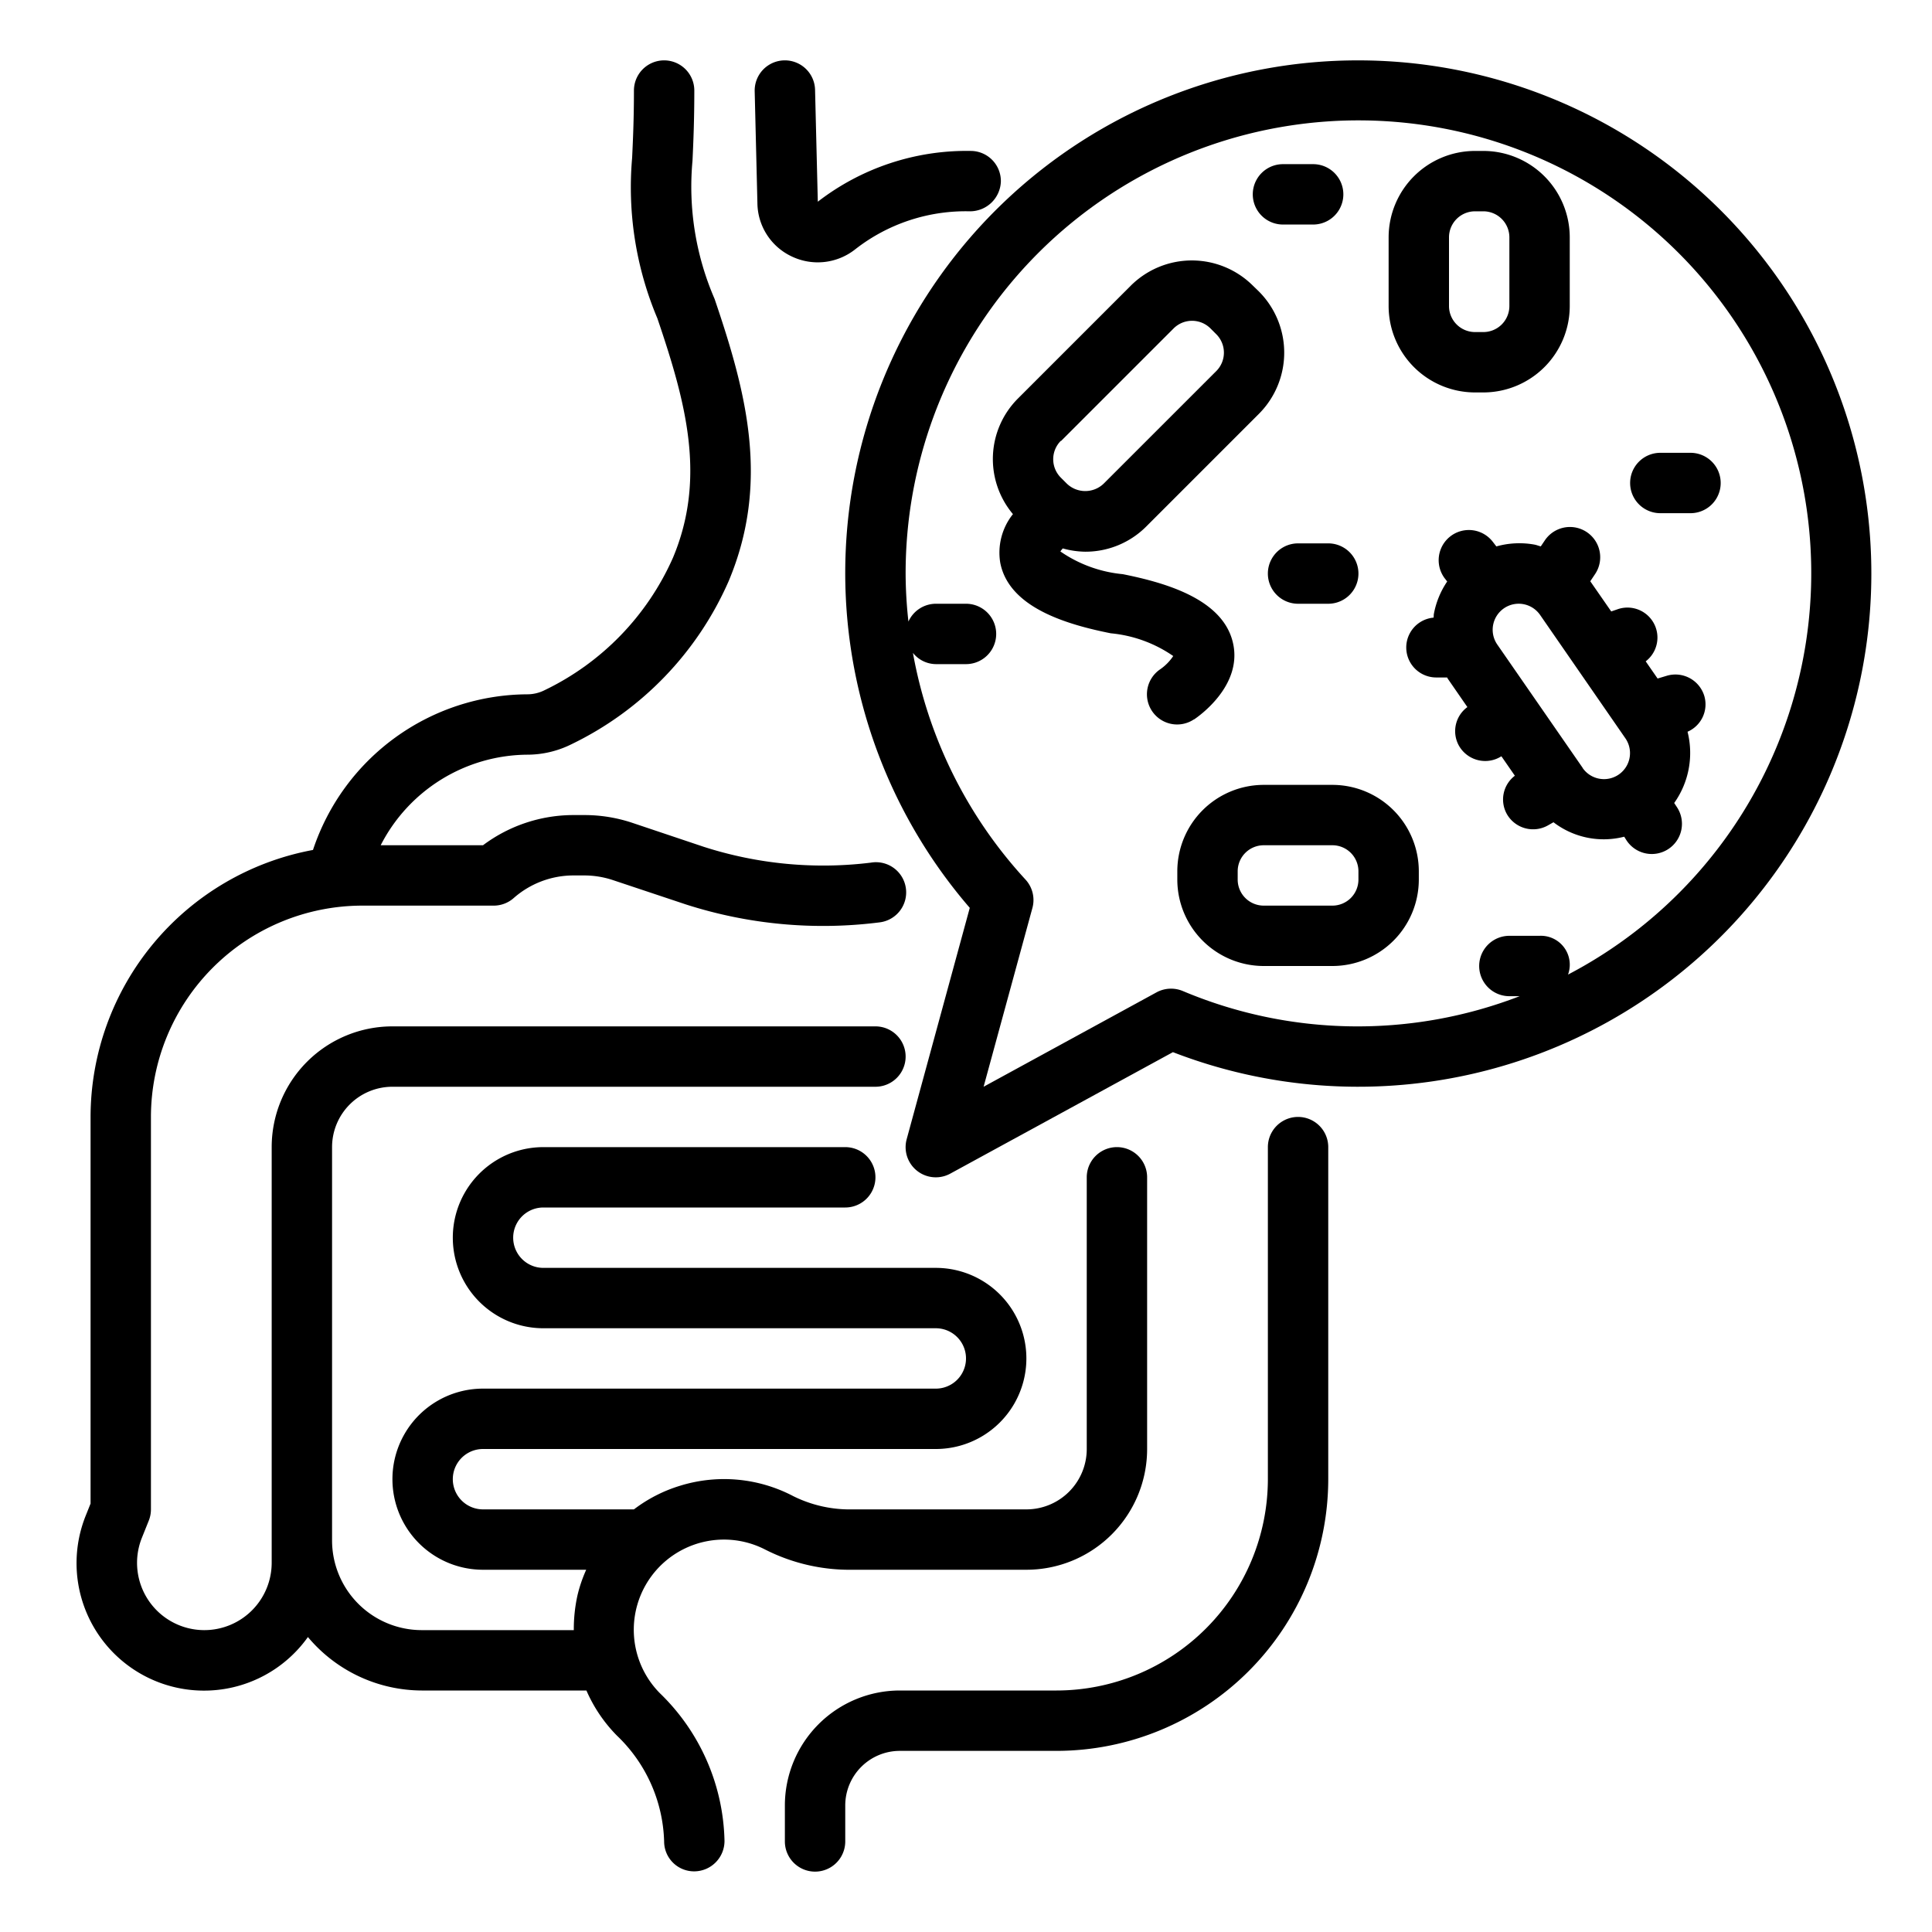 <?xml version="1.0" encoding="UTF-8"?>
<svg xmlns="http://www.w3.org/2000/svg" id="Layer_1" data-name="Layer 1" viewBox="0 0 64 64" width="512" height="512"><path d="M18.033,22.867a1.275,1.275,0,0,1-.565.133,7.523,7.523,0,0,0-7.1,5.156A9.009,9.009,0,0,0,3,37V49.808l-.157.392A4.223,4.223,0,0,0,10.2,54.229,4.938,4.938,0,0,0,13.97,56h5.456a4.917,4.917,0,0,0,1.01,1.494A5.036,5.036,0,0,1,22,61a.992.992,0,0,0,1,.991,1.007,1.007,0,0,0,1-1.009,7.006,7.006,0,0,0-2.142-4.894,2.987,2.987,0,0,1,3.493-4.755,6.185,6.185,0,0,0,2.9.667H34a4,4,0,0,0,4-4V39a1,1,0,0,0-2,0v9a2,2,0,0,1-2,2H28.247a4.205,4.205,0,0,1-1.97-.439,4.93,4.93,0,0,0-3.735-.348A4.848,4.848,0,0,0,21,50H16a1,1,0,0,1,0-2H31a3,3,0,0,0,0-6H18a1,1,0,0,1,0-2H28a1,1,0,0,0,0-2H18a3,3,0,0,0,0,6H31a1,1,0,0,1,0,2H16a3,3,0,0,0,0,6h3.419a4.7,4.7,0,0,0-.287.837A5.187,5.187,0,0,0,19.008,54H13.97A2.973,2.973,0,0,1,11,51.03V38a2,2,0,0,1,2-2H29a1,1,0,0,0,0-2H13a4,4,0,0,0-4,4V51.771A2.232,2.232,0,0,1,6.771,54,2.229,2.229,0,0,1,4.7,50.942l.229-.571A1,1,0,0,0,5,50V37a7.008,7.008,0,0,1,7-7h4.354a1,1,0,0,0,.662-.25A3,3,0,0,1,19,29h.351a3.02,3.02,0,0,1,.948.153l2.417.806a14.842,14.842,0,0,0,6.433.594,1,1,0,1,0-.3-1.977,12.92,12.92,0,0,1-5.535-.524l-2.384-.8A5,5,0,0,0,19.351,27H19a5,5,0,0,0-3,1H12.611a5.5,5.5,0,0,1,4.857-3,3.283,3.283,0,0,0,1.458-.344,10.823,10.823,0,0,0,5.213-5.408c1.383-3.294.568-6.3-.468-9.348a9.339,9.339,0,0,1-.731-4.576C22.968,4.723,23,3.993,23,3a1,1,0,0,0-2,0c0,.953-.033,1.653-.06,2.231a11.157,11.157,0,0,0,.836,5.314c.941,2.769,1.63,5.278.517,7.93A8.835,8.835,0,0,1,18.033,22.867Z"/><path d="M29.806,56A3.811,3.811,0,0,0,26,59.807V61a1,1,0,0,0,2,0V59.807A1.809,1.809,0,0,1,29.806,58H35a9.01,9.01,0,0,0,9-9V38a1,1,0,0,0-2,0V49a7.008,7.008,0,0,1-7,7Z"/><path d="M26.216,8.49a2,2,0,0,0,2.113-.23A5.941,5.941,0,0,1,32.133,7a1.024,1.024,0,0,0,1.022-.979A1,1,0,0,0,32.176,5a8.062,8.062,0,0,0-5.085,1.682L27,2.976a1,1,0,1,0-2,.048l.09,3.7A1.976,1.976,0,0,0,26.216,8.49Z"/><path d="M48.862,13h.276A2.865,2.865,0,0,0,52,10.138V7.862A2.865,2.865,0,0,0,49.138,5h-.276A2.865,2.865,0,0,0,46,7.862v2.276A2.865,2.865,0,0,0,48.862,13ZM48,7.862A.863.863,0,0,1,48.862,7h.276A.863.863,0,0,1,50,7.862v2.276a.863.863,0,0,1-.862.862h-.276A.863.863,0,0,1,48,10.138Z"/><path d="M43,18a1,1,0,0,0,0,2h1a1,1,0,0,0,0-2Z"/><path d="M54,16a1,1,0,0,0,1,1h1a1,1,0,0,0,0-2H55A1,1,0,0,0,54,16Z"/><path d="M42.5,7.438h1a1,1,0,0,0,0-2h-1a1,1,0,0,0,0,2Z"/><path d="M39.555,23.832c.162-.108,1.577-1.1,1.3-2.482-.295-1.492-2.231-2.044-3.662-2.33a4.348,4.348,0,0,1-2.067-.753,1.164,1.164,0,0,1,.08-.1,2.89,2.89,0,0,0,.744.109,2.843,2.843,0,0,0,2.024-.838l3.731-3.731a2.869,2.869,0,0,0,0-4.049l-.2-.194a2.866,2.866,0,0,0-4.047,0l-3.73,3.73a2.835,2.835,0,0,0-.173,3.837,2.045,2.045,0,0,0-.419,1.618c.295,1.492,2.231,2.044,3.662,2.33a4.348,4.348,0,0,1,2.067.753,1.64,1.64,0,0,1-.426.435,1,1,0,0,0,1.11,1.664Zm-4.407-9.223,3.73-3.73a.864.864,0,0,1,1.22,0h0l.193.193a.863.863,0,0,1,0,1.22l-3.731,3.73a.881.881,0,0,1-1.219,0l-.2-.2a.863.863,0,0,1,0-1.219Z"/><path d="M44.138,26H41.862A2.865,2.865,0,0,0,39,28.862v.276A2.865,2.865,0,0,0,41.862,32h2.276A2.865,2.865,0,0,0,47,29.138v-.276A2.865,2.865,0,0,0,44.138,26ZM45,29.138a.863.863,0,0,1-.862.862H41.862A.863.863,0,0,1,41,29.138v-.276A.863.863,0,0,1,41.862,28h2.276a.863.863,0,0,1,.862.862Z"/><path d="M55.21,22.387l-.3.09-.394-.569a.993.993,0,0,0-.936-1.724l-.206.071-.694-1,.158-.236A1,1,0,1,0,51.175,17.9l-.135.2c-.072-.018-.139-.047-.213-.06a2.808,2.808,0,0,0-1.258.061l-.122-.158a1,1,0,1,0-1.578,1.229l.071.091a2.837,2.837,0,0,0-.442,1.079c-.007.039,0,.078-.01.118a.993.993,0,0,0,.089,1.982h.36c.009.013.014.028.022.04l.65.941a.988.988,0,0,0-.279,1.281,1,1,0,0,0,.87.505.984.984,0,0,0,.494-.132l.042-.024.446.644a.988.988,0,0,0-.263,1.274,1,1,0,0,0,1.366.367l.176-.1a2.73,2.73,0,0,0,2.343.479l.063.1a1,1,0,1,0,1.687-1.074L55.46,26.6a2.863,2.863,0,0,0,.442-2.36.988.988,0,0,0,.555-1.186A1,1,0,0,0,55.21,22.387Zm-2.781,3.051L49.6,21.352a.862.862,0,0,1,1.418-.981l2.825,4.086a.862.862,0,0,1-1.418.981Z"/><path d="M45,2A16.98,16.98,0,0,0,32.125,30.074l-2.09,7.663a1,1,0,0,0,1.444,1.141l7.376-4.024A17,17,0,1,0,45,2Zm6.943,30.284A.957.957,0,0,0,51,31H50a1,1,0,0,0,0,2h.341a14.9,14.9,0,0,1-11.161-.172,1.01,1.01,0,0,0-.867.044L32.583,36,34.2,30.077a1,1,0,0,0-.228-.939,14.986,14.986,0,0,1-3.73-7.51A.985.985,0,0,0,31,22h1a1,1,0,0,0,0-2H31a1,1,0,0,0-.907.59A14.75,14.75,0,0,1,30,19,15,15,0,1,1,51.943,32.284Z"/></svg>
